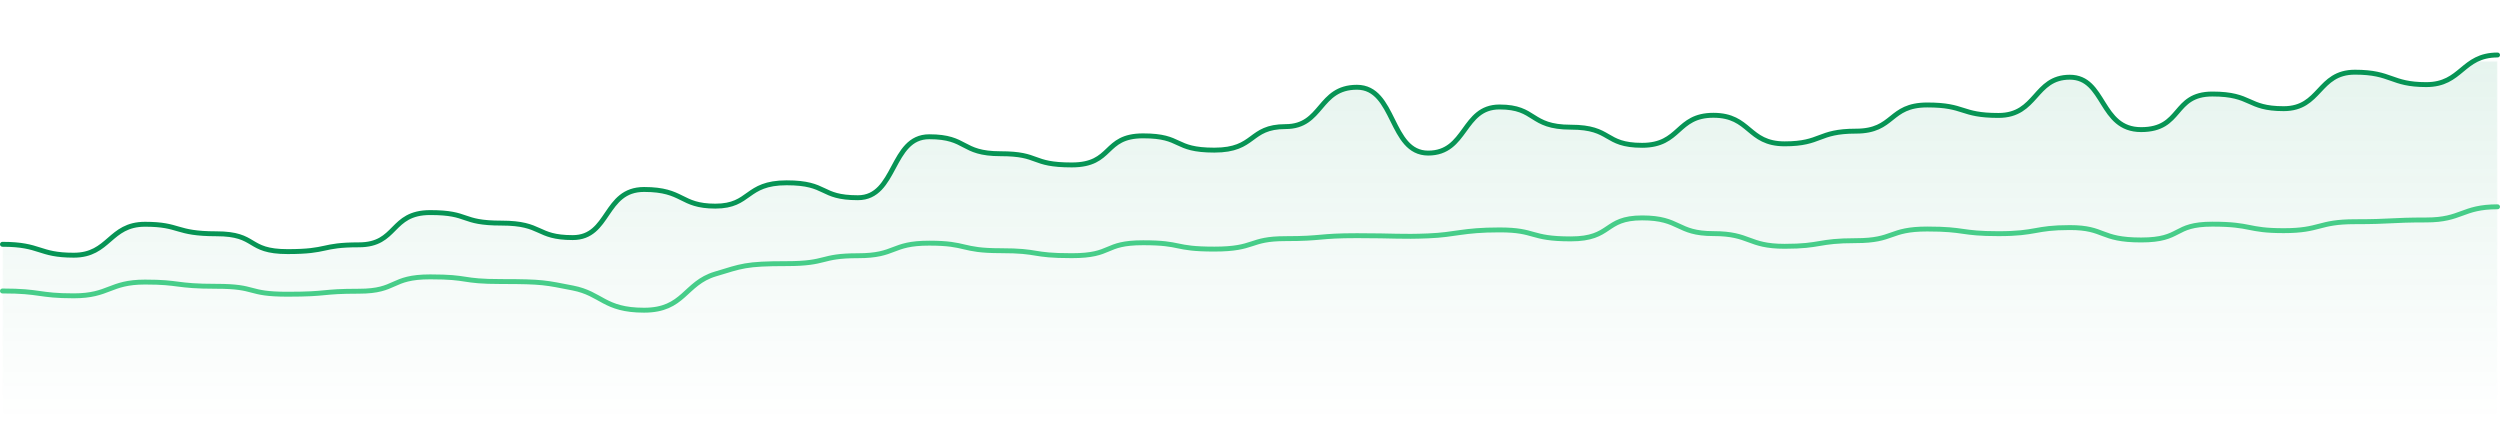 <svg width="1018" height="172" viewBox="0 0 1018 172" fill="none" xmlns="http://www.w3.org/2000/svg">
<mask id="mask0_8737_111583" style="mask-type:alpha" maskUnits="userSpaceOnUse" x="1" y="25" width="1016" height="147">
<rect width="1016" height="147" transform="translate(1 25)" fill="url(#paint0_linear_8737_111583)"/>
</mask>
<g mask="url(#mask0_8737_111583)">
<path opacity="0.1" d="M987.971 34.454C1002.49 34.454 1002.49 22.396 1017 22.396V172H1V99.481C16.724 99.481 15.514 103.917 30.029 103.917C44.543 103.917 44.543 91.32 59.057 91.32C73.572 91.32 71.152 95.196 88.086 95.196C105.019 95.196 100.181 102.452 117.114 102.452C134.048 102.452 130.419 99.696 146.143 99.696C161.867 99.696 158.843 86.562 175.171 86.562C191.5 86.562 187.267 90.847 204.2 90.847C221.133 90.847 218.11 96.746 233.229 96.746C248.348 96.746 245.929 77.152 262.257 77.152C278.586 77.152 276.771 83.935 291.286 83.935C305.8 83.935 303.381 74.439 320.314 74.439C337.248 74.439 333.619 80.511 349.343 80.511C365.067 80.511 362.648 55.685 378.371 55.685C394.095 55.685 391.071 62.596 407.4 62.596C423.729 62.596 419.495 67.161 436.429 67.161C453.362 67.161 449.129 55.319 465.457 55.319C481.786 55.319 477.552 61.132 494.486 61.132C511.419 61.132 508.395 51.55 523.514 51.55C538.633 51.55 536.819 35.531 552.543 35.531C568.267 35.531 565.848 62.338 581.571 62.338C597.295 62.338 595.481 43.562 610.6 43.562C625.719 43.562 622.695 51.787 639.629 51.787C656.562 51.787 652.933 59.173 668.657 59.173C684.381 59.173 682.567 46.943 697.686 46.943C712.805 46.943 711.595 58.57 726.714 58.57C741.833 58.57 740.019 53.402 755.743 53.402C771.467 53.402 769.048 42.744 784.771 42.744C800.495 42.744 798.076 47.007 813.8 47.007C829.524 47.007 828.314 31.439 842.829 31.439C857.343 31.439 854.924 52.778 871.857 52.778C888.79 52.778 884.557 38.287 900.886 38.287C917.214 38.287 914.795 44.251 929.914 44.251C945.033 44.251 943.824 29.394 958.943 29.394C974.062 29.394 973.457 34.454 987.971 34.454Z" fill="#079455"/>
</g>
<path d="M1017 22.396C1002.49 22.396 1002.49 34.454 987.971 34.454C973.457 34.454 974.062 29.394 958.943 29.394C943.824 29.394 945.033 44.251 929.914 44.251C914.795 44.251 917.214 38.287 900.886 38.287C884.557 38.287 888.79 52.778 871.857 52.778C854.924 52.778 857.343 31.439 842.829 31.439C828.314 31.439 829.524 47.007 813.8 47.007C798.076 47.007 800.495 42.744 784.771 42.744C769.048 42.744 771.467 53.402 755.743 53.402C740.019 53.402 741.833 58.57 726.714 58.57C711.595 58.57 712.805 46.943 697.686 46.943C682.567 46.943 684.381 59.173 668.657 59.173C652.933 59.173 656.562 51.787 639.629 51.787C622.695 51.787 625.719 43.562 610.6 43.562C595.481 43.562 597.295 62.338 581.571 62.338C565.848 62.338 568.267 35.531 552.543 35.531C536.819 35.531 538.633 51.55 523.514 51.55C508.395 51.55 511.419 61.132 494.486 61.132C477.552 61.132 481.786 55.319 465.457 55.319C449.129 55.319 453.362 67.161 436.429 67.161C419.495 67.161 423.729 62.596 407.4 62.596C391.071 62.596 394.095 55.685 378.371 55.685C362.648 55.685 365.067 80.511 349.343 80.511C333.619 80.511 337.248 74.439 320.314 74.439C303.381 74.439 305.8 83.935 291.286 83.935C276.771 83.935 278.586 77.152 262.257 77.152C245.929 77.152 248.348 96.746 233.229 96.746C218.11 96.746 221.133 90.847 204.2 90.847C187.267 90.847 191.5 86.562 175.171 86.562C158.843 86.562 161.867 99.696 146.143 99.696C130.419 99.696 134.048 102.452 117.114 102.452C100.181 102.452 105.019 95.196 88.086 95.196C71.152 95.196 73.571 91.32 59.057 91.32C44.543 91.32 44.543 103.917 30.029 103.917C15.514 103.917 16.724 99.481 1 99.481" stroke="#079455" stroke-width="2" stroke-linecap="round" stroke-linejoin="round"/>
<path d="M1017 84.208C1002.49 84.208 1002.49 89.57 987.971 89.57C973.457 89.57 974.062 90.279 958.943 90.279C943.824 90.279 945.033 93.927 929.914 93.927C914.795 93.927 917.214 91.275 900.886 91.275C884.557 91.275 888.79 97.718 871.857 97.718C854.924 97.718 857.343 92.669 842.829 92.669C828.314 92.669 829.524 95.152 813.8 95.152C798.076 95.152 800.495 93.257 784.771 93.257C769.048 93.257 771.467 97.996 755.743 97.996C740.019 97.996 741.833 100.294 726.714 100.294C711.595 100.294 712.805 95.124 697.686 95.124C682.567 95.124 684.381 88.725 668.657 88.725C652.933 88.725 656.562 97.278 639.629 97.278C622.695 97.278 625.719 93.62 610.6 93.62C595.481 93.62 592.955 95.594 581.571 96.051C570.249 96.506 568.267 95.967 552.543 95.967C536.819 95.967 538.633 97.173 523.514 97.173C508.395 97.173 511.419 101.433 494.486 101.433C477.552 101.433 481.786 98.848 465.457 98.848C449.129 98.848 453.362 104.114 436.429 104.114C419.495 104.114 423.729 102.085 407.4 102.085C391.071 102.085 394.095 99.011 378.371 99.011C362.648 99.011 365.067 104.132 349.343 104.132C333.619 104.132 337.248 107.351 320.314 107.351C303.381 107.351 302.079 108.344 291.286 111.573C278.712 115.335 278.586 126.312 262.257 126.312C245.929 126.312 245.051 119.562 233.229 117.27C222.14 115.121 221.133 114.647 204.2 114.647C187.267 114.647 191.5 112.741 175.171 112.741C158.843 112.741 161.867 118.582 146.143 118.582C130.419 118.582 134.048 119.808 117.114 119.808C100.181 119.808 105.019 116.581 88.086 116.581C71.152 116.581 73.571 114.857 59.057 114.857C44.543 114.857 44.543 120.459 30.029 120.459C15.514 120.459 16.724 118.486 1 118.486" stroke="#47CD89" stroke-width="2" stroke-linecap="round" stroke-linejoin="round"/>
<defs>
<linearGradient id="paint0_linear_8737_111583" x1="508" y1="0" x2="508" y2="147" gradientUnits="userSpaceOnUse">
<stop/>
<stop offset="1" stop-opacity="0"/>
</linearGradient>
</defs>
</svg>